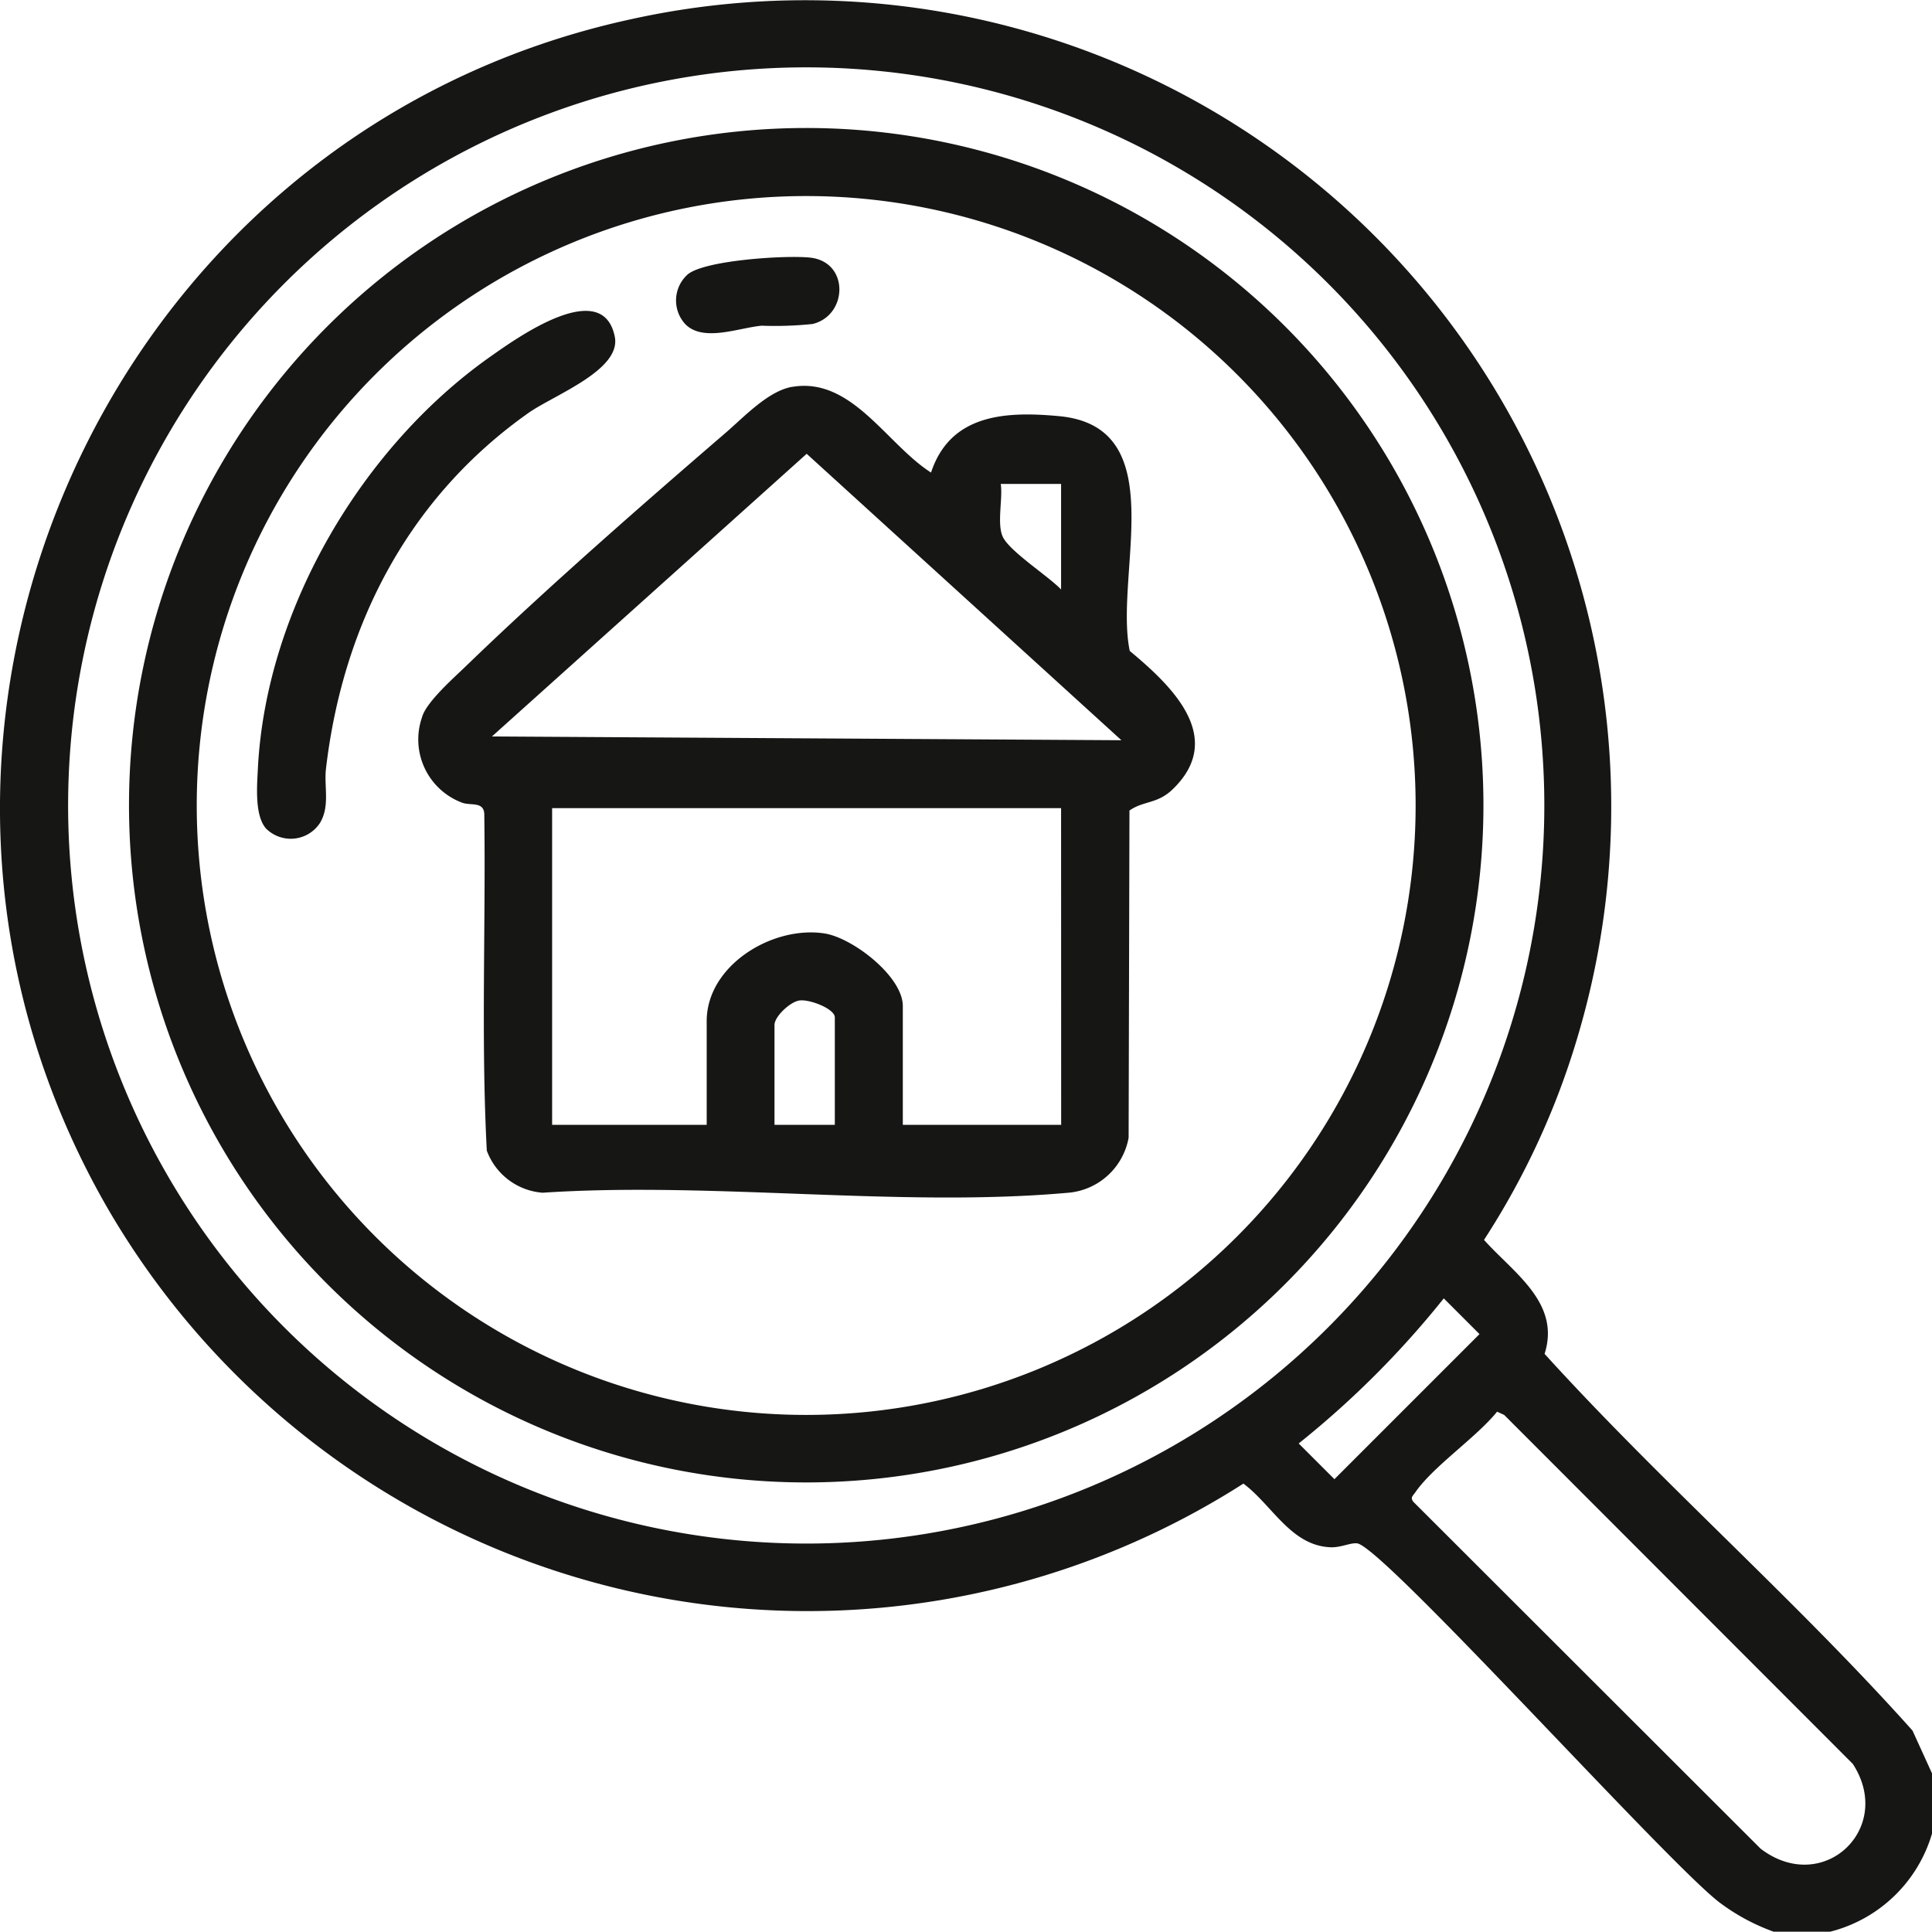 <svg xmlns="http://www.w3.org/2000/svg" xmlns:xlink="http://www.w3.org/1999/xlink" width="113.564" height="113.545" viewBox="0 0 113.564 113.545"><defs><clipPath id="a"><rect width="113.564" height="113.545" fill="none"/></clipPath></defs><g clip-path="url(#a)"><path d="M113.564,104.238v3.546a8.386,8.386,0,0,1-5.984,5.762h-3.324a12.067,12.067,0,0,1-3.105-1.66c-2.892-2.1-19.887-21.029-21.386-21.168-.4-.037-.954.251-1.536.232-2.343-.079-3.442-2.479-5.141-3.743A47.568,47.568,0,0,1,6.349,71.062c-16-27.688-.309-63.233,30.8-69.944A47.389,47.389,0,0,1,92.791,60.749a45.684,45.684,0,0,1-5.56,12.132c1.718,1.928,4.52,3.694,3.56,6.7,6.887,7.586,14.766,14.47,21.628,22.145ZM90.776,47.345A43.386,43.386,0,1,0,47.389,90.731,43.386,43.386,0,0,0,90.776,47.345m-5.91,28.974a54.291,54.291,0,0,1-8.528,8.528l2.1,2.1,8.528-8.528ZM88,82.979c-1.233,1.525-3.76,3.217-4.808,4.742-.135.2-.317.3-.111.559l20.407,20.385c3.669,2.8,7.886-1.185,5.423-4.98L88.418,83.171Z" transform="translate(0 0)" fill="#161615"/><path d="M113.76,73.711A39.807,39.807,0,1,1,73.952,33.9,39.807,39.807,0,0,1,113.76,73.711m-3.986.012a35.823,35.823,0,1,0-35.823,35.823,35.823,35.823,0,0,0,35.823-35.823" transform="translate(-26.563 -26.376)" fill="#161615"/><path d="M132.847,102.2c3.49-.586,5.542,3.378,8.149,5.038,1.134-3.438,4.375-3.612,7.53-3.315,6.72.632,3.216,9.284,4.15,13.8,2.415,2.012,5.7,5.084,2.512,8.144-.9.862-1.7.655-2.529,1.238l-.049,19.231a3.949,3.949,0,0,1-3.628,3.242c-9.8.868-20.877-.669-30.814-.008a3.8,3.8,0,0,1-3.285-2.477c-.344-6.567-.055-13.2-.148-19.8-.045-.749-.84-.452-1.333-.661a3.967,3.967,0,0,1-2.331-4.995c.23-.884,1.841-2.3,2.552-2.988,4.709-4.554,10.305-9.445,15.291-13.74,1.1-.946,2.516-2.476,3.933-2.713m19.339,20.776-18.5-16.837-18.5,16.615Zm-3.546-15.067h-3.546c.128.874-.234,2.329.115,3.1.39.86,2.7,2.331,3.431,3.107Zm0,19.059H118.723v18.615h9.086v-6.094c0-3.279,3.871-5.63,6.928-5.155,1.653.257,4.6,2.524,4.6,4.268v6.981h9.308Zm-13.3,18.615v-6.316c0-.5-1.481-1.083-2.087-.992-.547.082-1.459.947-1.459,1.435v5.873Z" transform="translate(-86.269 -79.461)" fill="#161615"/><path d="M68.629,112.774c-.737-.735-.583-2.552-.531-3.588.473-9.336,6.121-18.9,13.679-24.216,1.56-1.1,6.591-4.7,7.3-1.156.391,1.962-3.6,3.431-5.081,4.48-7.03,4.967-10.9,12.43-11.895,20.9-.125,1.064.247,2.186-.352,3.194a2.053,2.053,0,0,1-3.118.382" transform="translate(-52.939 -64.017)" fill="#161615"/><path d="M179.515,71.98a2.053,2.053,0,0,1,.13-2.927c1-.847,5.842-1.148,7.22-.989,2.3.266,2.193,3.406.121,3.9a21.575,21.575,0,0,1-3,.1c-1.354.13-3.414.971-4.468-.081" transform="translate(-139.226 -52.919)" fill="#161615"/></g></svg>